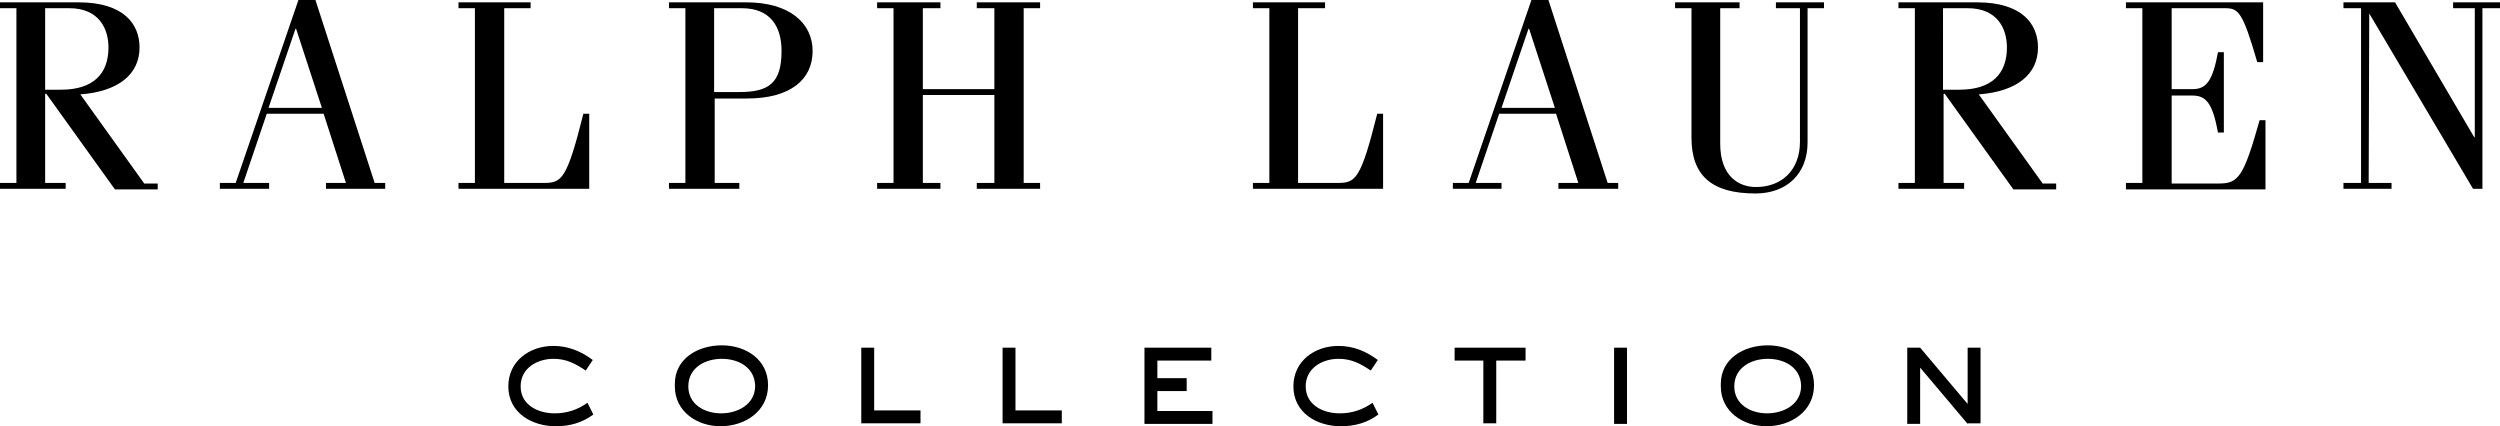 <?xml version="1.0" encoding="utf-8"?>
<!-- Generator: Adobe Illustrator 19.2.1, SVG Export Plug-In . SVG Version: 6.00 Build 0)  -->
<svg version="1.1" id="Layer_1" xmlns="http://www.w3.org/2000/svg" xmlns:xlink="http://www.w3.org/1999/xlink" x="0px" y="0px"
	 width="426.4px" height="72.7px" viewBox="0 0 426.4 72.7" style="enable-background:new 0 0 426.4 72.7;" xml:space="preserve">
<g>
	<path d="M0,32.2v-1h2.8V1.4H0v-1h13.4c7.7,0,10.4,3.7,10.4,7.7c0,4.5-3.5,7.5-10.1,8l10.9,15.2h2.3v1h-7.3L7.9,16H7.7v15.2h3.5v1H0
		z M7.7,15.3h2.7c5.5,0,8.1-2.7,8.1-7.2c0-3.2-1.6-6.7-6.7-6.7H7.7V15.3z"/>
	<path d="M37.5,32.2v-1h2.7L50.9,0h2.9l10.1,31.2h1.8v1H55.6v-1H59l-3.8-11.8h-9.7l-4,11.8h4.4v1H37.5z M45.8,18.4h9.1L50.5,4.9
		h-0.1L45.8,18.4z"/>
	<path d="M86,31.2h6.8c3,0,3.9-0.6,6.7-11.8h1v12.8H78.2v-1H81V1.4h-2.8v-1h12.3v1H86V31.2z"/>
	<path d="M114.1,32.2v-1h2.8V1.4h-2.8v-1h13.2c7.3,0,11.3,3.5,11.3,8.3s-3.7,8.1-11.2,8.1h-5.5v14.4h4.2v1H114.1z M121.8,15.7h4.3
		c5,0,7.2-1.5,7.2-7c0-4.3-2-7.3-6.8-7.3h-4.7V15.7z"/>
	<path d="M157.4,16.2v15h3v1h-10.8v-1h2.8V1.4h-2.8v-1h10.8v1h-3v13.8h12.2V1.4h-3v-1h10.8v1h-2.8v29.8h2.8v1h-10.8v-1h3v-15H157.4z
		"/>
	<path d="M221.4,31.2h6.8c3,0,3.9-0.6,6.7-11.8h1v12.8h-22.2v-1h2.8V1.4h-2.8v-1H226v1h-4.6V31.2z"/>
	<path d="M247.8,32.2v-1h2.7L261.2,0h2.9l10.1,31.2h1.8v1h-10.2v-1h3.4l-3.8-11.8h-9.7l-4,11.8h4.4v1H247.8z M256.1,18.4h9.1
		l-4.4-13.5h-0.1L256.1,18.4z"/>
	<path d="M296.7,0.4v1h-3.3v23.1c0,5.6,3.2,7.4,6.1,7.4c4.4,0,7.5-2.9,7.5-7.7V1.4h-4.1v-1h8.2v1h-2.8v22.9c0,5.3-3.5,8.7-8.9,8.7
		c-7.5,0-10.9-3.1-10.9-9.5V1.4h-2.8v-1H296.7z"/>
	<path d="M323.8,32.2v-1h2.8V1.4h-2.8v-1h13.4c7.7,0,10.4,3.7,10.4,7.7c0,4.5-3.5,7.5-10.1,8l10.9,15.2h2.3v1h-7.3L331.7,16h-0.2
		v15.2h3.5v1H323.8z M331.5,15.3h2.7c5.5,0,8.1-2.7,8.1-7.2c0-3.2-1.6-6.7-6.7-6.7h-4.2V15.3z"/>
	<path d="M362.6,32.2v-1h2.8V1.4h-2.8v-1h23.4v10.2h-1c-2.5-8.6-3.2-9.2-5.5-9.2h-9.1v13.8h3.6c2.3,0,3.4-1.4,4.3-6.3h1v13.7h-1
		c-0.9-4.9-2-6.3-4.3-6.3h-3.6v15h8.1c3.3,0,4.2-1.2,6.9-10.8h1v11.8H362.6z"/>
	<path d="M404.1,2.3L404.1,2.3L404,31.2h3.9v1h-8.2v-1h3V1.4h-3v-1h8.8l13.5,23h0.1v-22h-3.7v-1h8v1h-3v30.8h-1.6L404.1,2.3z"/>
</g>
<g>
	<path d="M94.8,72.7c-4.1,0-8.1-2.3-8.1-6.8c0-4.3,3.6-6.9,7.7-6.9c2.5,0,4.7,0.9,6.7,2.4l-1.2,1.8c-1.8-1.2-3.3-2-5.5-2
		c-2.8,0-5.6,1.6-5.6,4.7c0,3.2,3,4.6,5.8,4.6c2.1,0,3.9-0.6,5.6-1.8l1,2C99.3,72.1,97.2,72.7,94.8,72.7z"/>
	<path d="M122.9,72.7c-4,0-7.8-2.5-7.8-6.8v-0.4c0-4.4,4-6.6,8-6.6c4.1,0,7.9,2.4,7.9,6.8C131,70.2,127,72.7,122.9,72.7z
		 M123.1,61.2c-2.8,0-5.7,1.5-5.7,4.7c0,3.1,2.8,4.6,5.6,4.6s5.8-1.5,5.8-4.7C128.7,62.6,125.9,61.2,123.1,61.2z"/>
	<path d="M146.9,72.3V59.3h2.2v10.7h7.9v2.2H146.9z"/>
	<path d="M171,72.3V59.3h2.2v10.7h7.9v2.2H171z"/>
	<path d="M195.2,72.3V59.3h11.4v2.2h-9.2v3h5v2.2h-5v3.4h9.4v2.2H195.2z"/>
	<path d="M228.7,72.7c-4.1,0-8.1-2.3-8.1-6.8c0-4.3,3.6-6.9,7.7-6.9c2.5,0,4.7,0.9,6.7,2.4l-1.2,1.8c-1.8-1.2-3.3-2-5.5-2
		c-2.8,0-5.6,1.6-5.6,4.7c0,3.2,3,4.6,5.8,4.6c2.1,0,3.9-0.6,5.6-1.8l1,2C233.2,72.1,231.1,72.7,228.7,72.7z"/>
	<path d="M255.2,61.5v10.7H253V61.5h-4.9v-2.2h12.1v2.2H255.2z"/>
	<path d="M275.3,72.3v-13h2.2v13H275.3z"/>
	<path d="M301.3,72.7c-4,0-7.8-2.5-7.8-6.8v-0.4c0-4.4,4-6.6,8-6.6c4.1,0,7.9,2.4,7.9,6.8C309.4,70.2,305.4,72.7,301.3,72.7z
		 M301.5,61.2c-2.8,0-5.7,1.5-5.7,4.7c0,3.1,2.8,4.6,5.6,4.6c2.8,0,5.8-1.5,5.8-4.7C307.1,62.6,304.3,61.2,301.5,61.2z"/>
	<path d="M335.6,72.3l-8.1-9.6v9.6h-2.2V59.3h2.2l8.1,9.6v-9.6h2.2v12.9H335.6z"/>
</g>
</svg>
